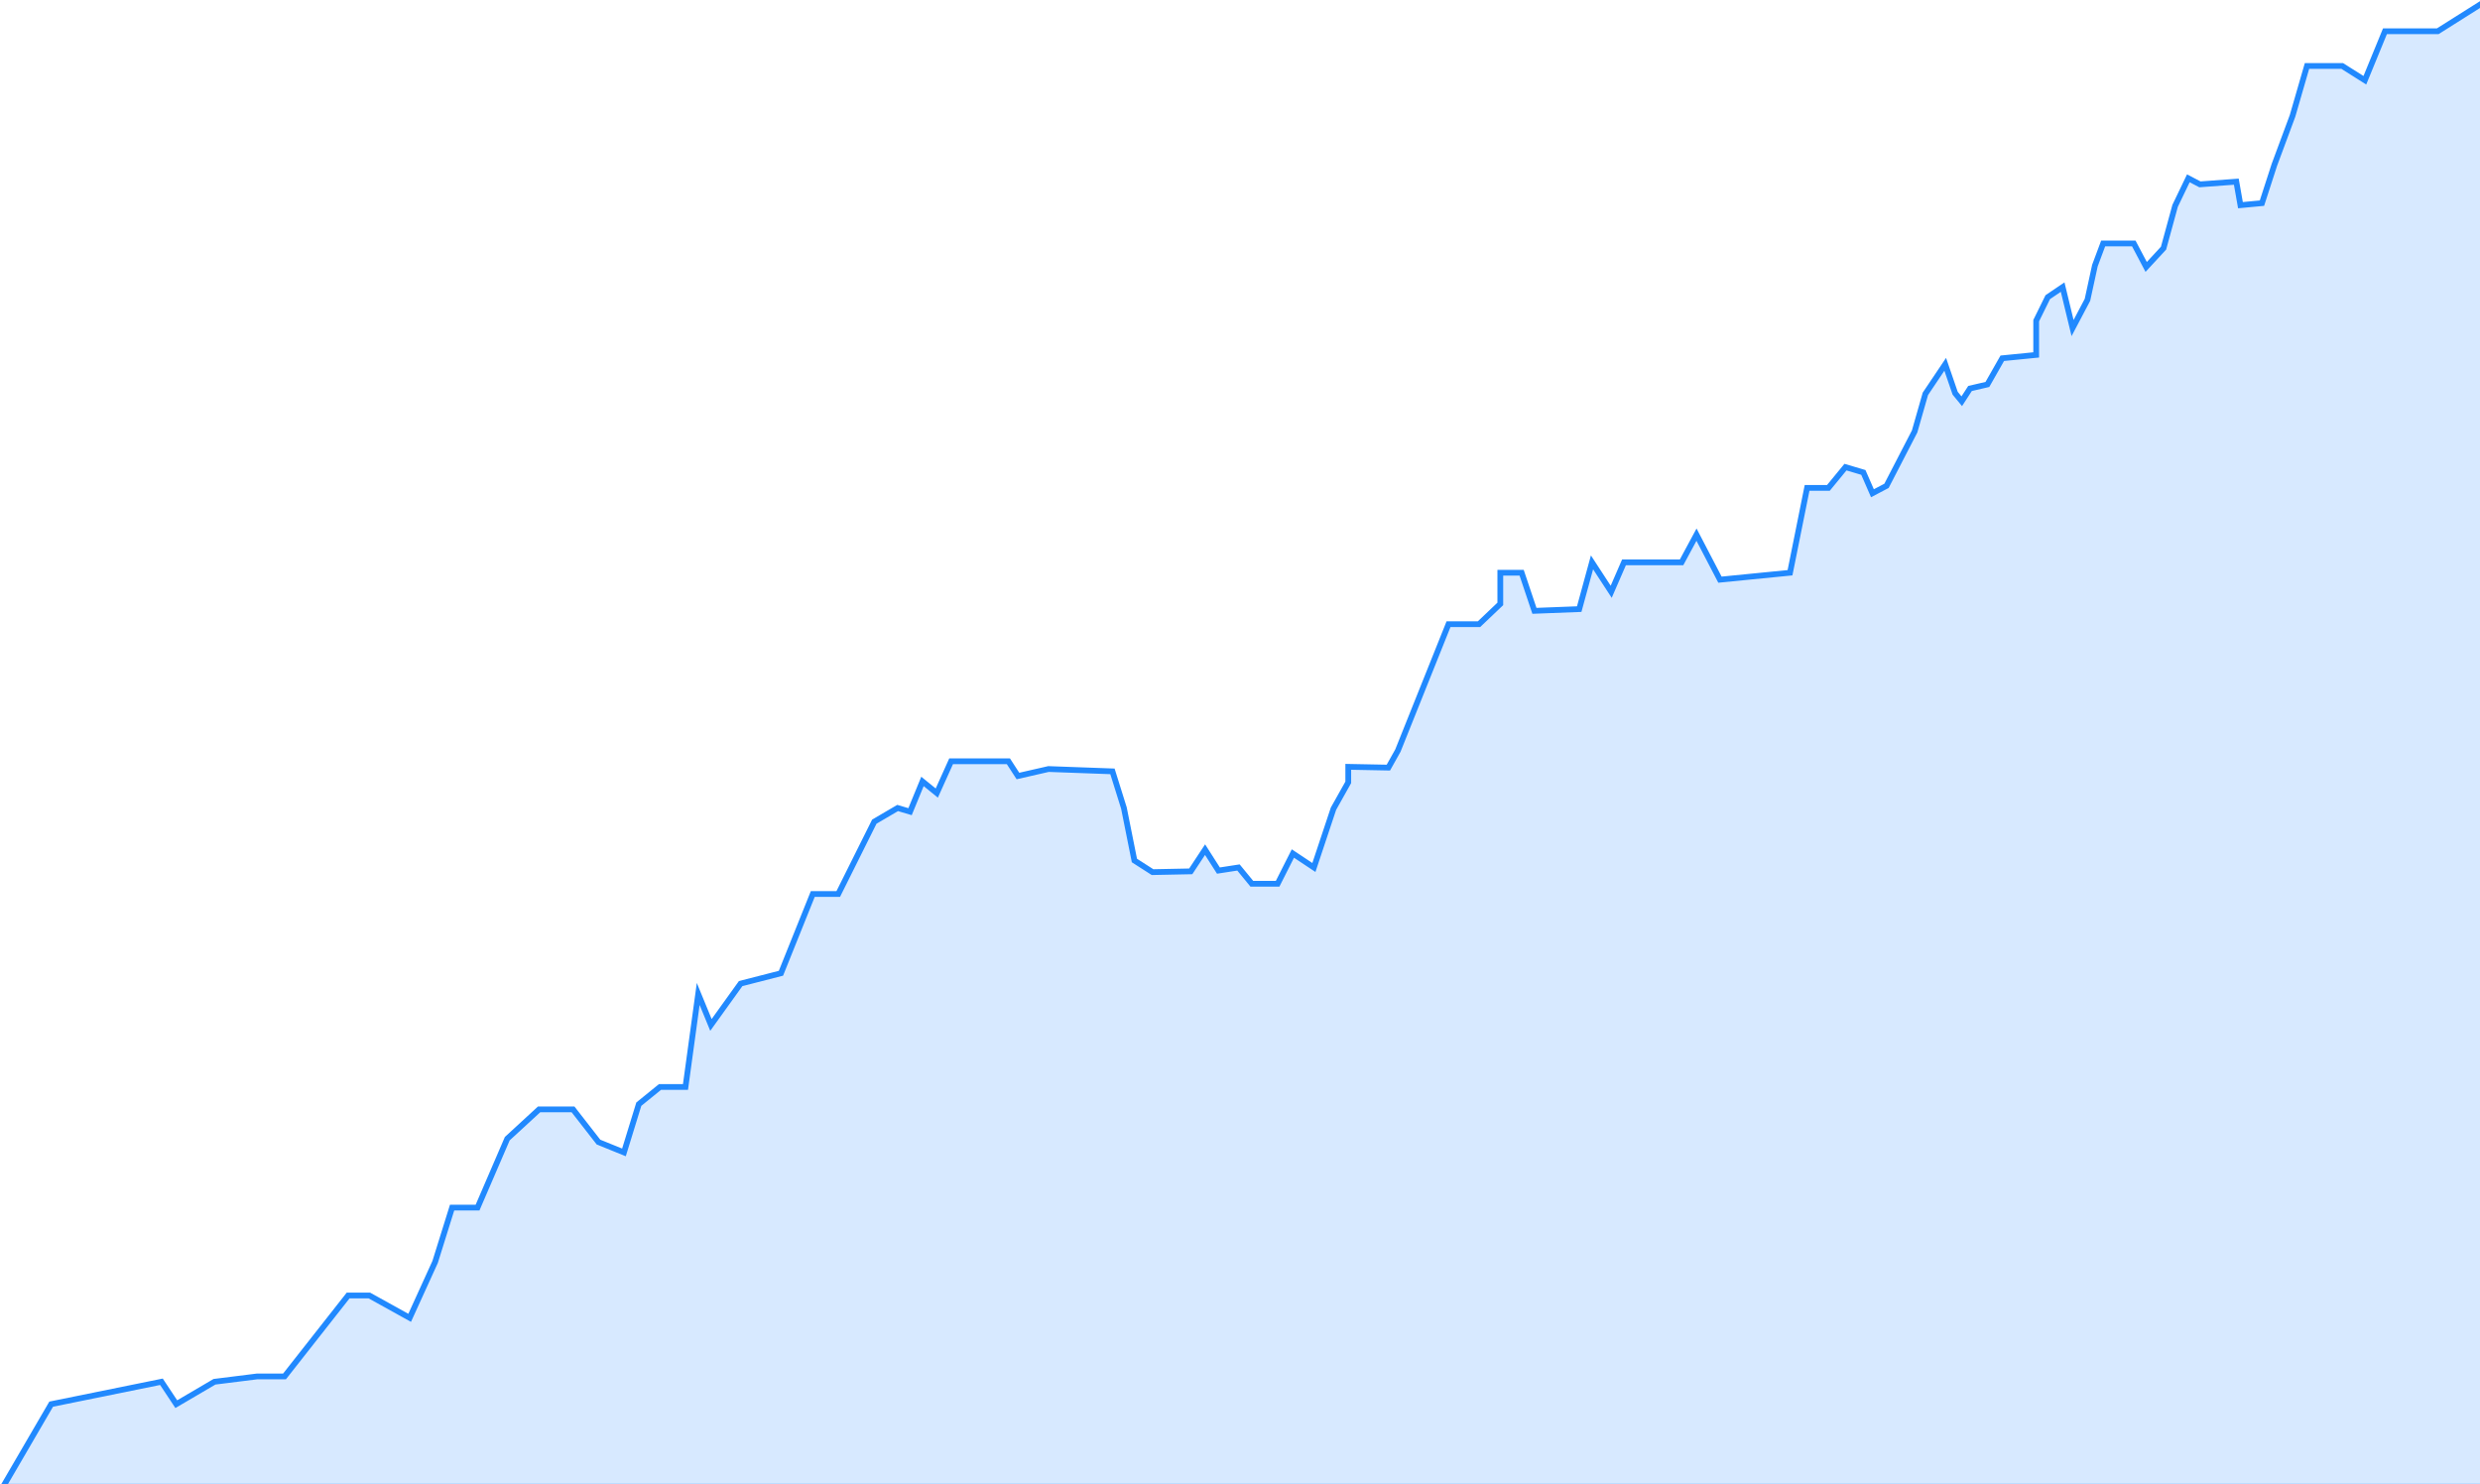 <?xml version="1.0" encoding="UTF-8"?>
<svg width="1290px" height="772px" viewBox="0 0 1290 772" version="1.1" xmlns="http://www.w3.org/2000/svg" xmlns:xlink="http://www.w3.org/1999/xlink">
    <title>hp_graph</title>
    <g id="Page-1" stroke="none" stroke-width="1" fill="none" fill-rule="evenodd" fill-opacity="0.2">
        <g id="HP_non_logue_EN" transform="translate(-310, -2350)" fill="#3795FE" stroke="#2189FE" stroke-width="3">
            <g id="hp_graph.svg" transform="translate(0, 2283)">
                <polygon id="hp_graph" points="1601.598 68.37 1578.044 83.244 1550.569 83.244 1540.103 108.743 1528.325 101.306 1510.009 101.306 1502.493 127.269 1493.032 152.766 1486.58 172.676 1475.394 173.724 1473.243 161.499 1454.316 162.895 1448.292 159.752 1441.411 174.072 1435.389 196.079 1426.357 205.857 1419.905 193.632 1403.986 193.632 1399.687 205.159 1395.814 222.974 1388.072 237.642 1382.908 216.336 1375.167 221.576 1369.146 233.801 1369.146 251.614 1351.507 253.36 1343.764 266.982 1334.731 269.079 1330.43 275.715 1326.988 271.521 1321.826 256.503 1311.503 271.871 1305.91 291.433 1291.285 319.723 1283.973 323.566 1279.24 312.739 1269.938 309.981 1261.064 320.788 1249.971 320.788 1241.095 364.923 1204.657 368.526 1192.455 345.108 1184.69 359.52 1154.739 359.52 1148.085 374.831 1138.101 359.52 1131.445 383.838 1108.152 384.738 1101.496 364.923 1090.403 364.923 1090.403 381.136 1079.31 391.694 1063.457 391.694 1037.136 457.42 1032.173 466.29 1011.315 465.889 1011.315 473.953 1003.624 487.663 993.438 518.238 982.512 510.979 974.567 526.706 961.156 526.706 954.206 518.238 943.777 519.849 936.825 508.962 929.377 520.253 909.511 520.657 900.077 514.608 894.614 487.293 888.653 468.239 855.384 467.027 839.492 470.658 834.526 462.995 804.731 462.995 797.281 479.528 789.834 473.48 783.376 489.205 776.921 487.293 764.782 494.402 746.02 532.038 732.776 532.038 716.222 573.26 695.256 578.637 687.528 589.389 679.805 600.143 673.183 584.012 666.561 632.402 653.317 632.402 642.282 641.363 634.557 666.454 621.313 661.079 608.069 644.076 590.415 644.076 573.859 659.309 558.408 695.154 545.167 695.154 536.338 723.424 523.094 752.504 502.128 740.878 491.09 740.878 457.983 782.996 443.636 782.996 421.563 785.756 401.697 797.406 393.975 785.756 336.618 797.406 311.598 840.37 1601.598 840.37"></polygon>
            </g>
        </g>
    </g>
</svg>